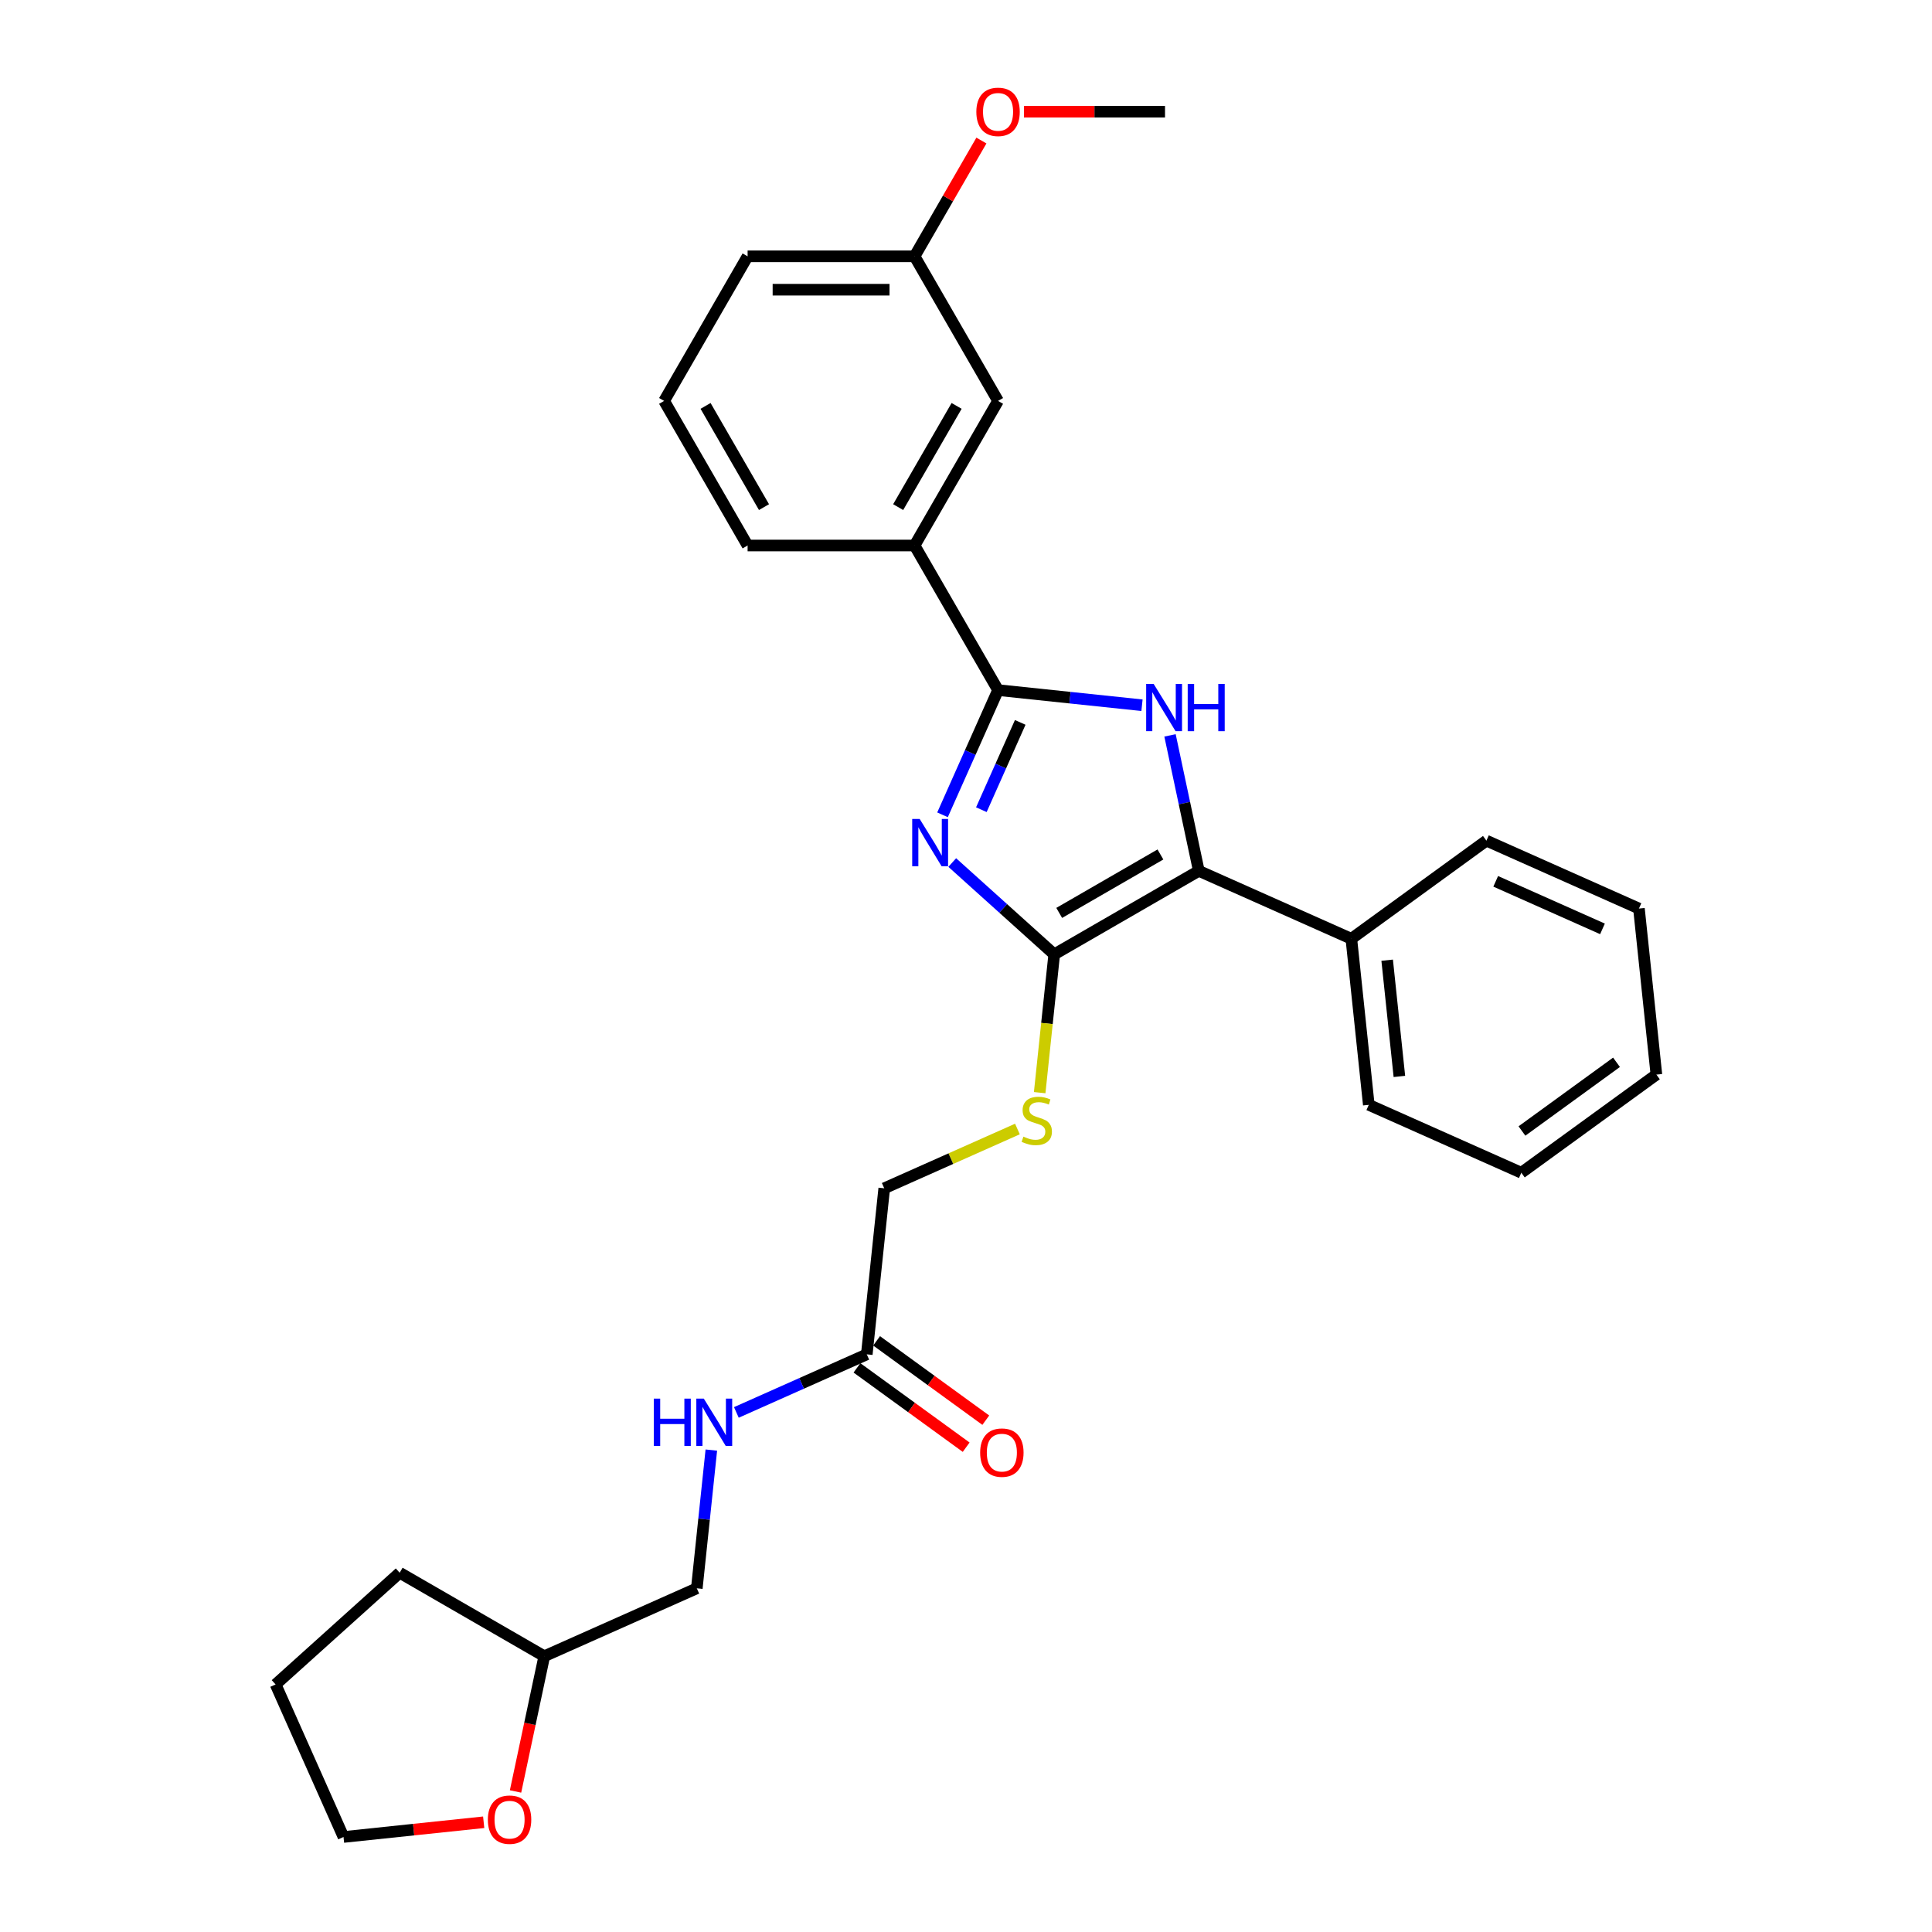 <?xml version='1.0' encoding='iso-8859-1'?>
<svg version='1.1' baseProfile='full'
              xmlns='http://www.w3.org/2000/svg'
                      xmlns:rdkit='http://www.rdkit.org/xml'
                      xmlns:xlink='http://www.w3.org/1999/xlink'
                  xml:space='preserve'
width='1000px' height='1000px' viewBox='0 0 1000 1000'>
<!-- END OF HEADER -->
<rect style='opacity:1.0;fill:#FFFFFF;stroke:none' width='1000' height='1000' x='0' y='0'> </rect>
<path class='bond-0' d='M 492.881,446.447 L 519.271,470.208' style='fill:none;fill-rule:evenodd;stroke:#0000FF;stroke-width:6px;stroke-linecap:butt;stroke-linejoin:miter;stroke-opacity:1' />
<path class='bond-0' d='M 519.271,470.208 L 545.661,493.97' style='fill:none;fill-rule:evenodd;stroke:#000000;stroke-width:6px;stroke-linecap:butt;stroke-linejoin:miter;stroke-opacity:1' />
<path class='bond-1' d='M 487.849,421.747 L 502.219,389.471' style='fill:none;fill-rule:evenodd;stroke:#0000FF;stroke-width:6px;stroke-linecap:butt;stroke-linejoin:miter;stroke-opacity:1' />
<path class='bond-1' d='M 502.219,389.471 L 516.589,357.196' style='fill:none;fill-rule:evenodd;stroke:#000000;stroke-width:6px;stroke-linecap:butt;stroke-linejoin:miter;stroke-opacity:1' />
<path class='bond-1' d='M 507.95,419.094 L 518.009,396.501' style='fill:none;fill-rule:evenodd;stroke:#0000FF;stroke-width:6px;stroke-linecap:butt;stroke-linejoin:miter;stroke-opacity:1' />
<path class='bond-1' d='M 518.009,396.501 L 528.068,373.909' style='fill:none;fill-rule:evenodd;stroke:#000000;stroke-width:6px;stroke-linecap:butt;stroke-linejoin:miter;stroke-opacity:1' />
<path class='bond-3' d='M 545.661,493.97 L 620.503,450.76' style='fill:none;fill-rule:evenodd;stroke:#000000;stroke-width:6px;stroke-linecap:butt;stroke-linejoin:miter;stroke-opacity:1' />
<path class='bond-3' d='M 548.245,472.52 L 600.634,442.274' style='fill:none;fill-rule:evenodd;stroke:#000000;stroke-width:6px;stroke-linecap:butt;stroke-linejoin:miter;stroke-opacity:1' />
<path class='bond-4' d='M 545.661,493.97 L 541.899,529.762' style='fill:none;fill-rule:evenodd;stroke:#000000;stroke-width:6px;stroke-linecap:butt;stroke-linejoin:miter;stroke-opacity:1' />
<path class='bond-4' d='M 541.899,529.762 L 538.137,565.554' style='fill:none;fill-rule:evenodd;stroke:#CCCC00;stroke-width:6px;stroke-linecap:butt;stroke-linejoin:miter;stroke-opacity:1' />
<path class='bond-2' d='M 516.589,357.196 L 553.841,361.111' style='fill:none;fill-rule:evenodd;stroke:#000000;stroke-width:6px;stroke-linecap:butt;stroke-linejoin:miter;stroke-opacity:1' />
<path class='bond-2' d='M 553.841,361.111 L 591.093,365.027' style='fill:none;fill-rule:evenodd;stroke:#0000FF;stroke-width:6px;stroke-linecap:butt;stroke-linejoin:miter;stroke-opacity:1' />
<path class='bond-5' d='M 516.589,357.196 L 473.379,282.354' style='fill:none;fill-rule:evenodd;stroke:#000000;stroke-width:6px;stroke-linecap:butt;stroke-linejoin:miter;stroke-opacity:1' />
<path class='bond-29' d='M 605.595,380.627 L 613.049,415.694' style='fill:none;fill-rule:evenodd;stroke:#0000FF;stroke-width:6px;stroke-linecap:butt;stroke-linejoin:miter;stroke-opacity:1' />
<path class='bond-29' d='M 613.049,415.694 L 620.503,450.76' style='fill:none;fill-rule:evenodd;stroke:#000000;stroke-width:6px;stroke-linecap:butt;stroke-linejoin:miter;stroke-opacity:1' />
<path class='bond-7' d='M 620.503,450.76 L 699.451,485.91' style='fill:none;fill-rule:evenodd;stroke:#000000;stroke-width:6px;stroke-linecap:butt;stroke-linejoin:miter;stroke-opacity:1' />
<path class='bond-12' d='M 526.62,584.372 L 492.15,599.719' style='fill:none;fill-rule:evenodd;stroke:#CCCC00;stroke-width:6px;stroke-linecap:butt;stroke-linejoin:miter;stroke-opacity:1' />
<path class='bond-12' d='M 492.15,599.719 L 457.68,615.066' style='fill:none;fill-rule:evenodd;stroke:#000000;stroke-width:6px;stroke-linecap:butt;stroke-linejoin:miter;stroke-opacity:1' />
<path class='bond-9' d='M 473.379,282.354 L 516.589,207.513' style='fill:none;fill-rule:evenodd;stroke:#000000;stroke-width:6px;stroke-linecap:butt;stroke-linejoin:miter;stroke-opacity:1' />
<path class='bond-9' d='M 464.892,262.486 L 495.139,210.097' style='fill:none;fill-rule:evenodd;stroke:#000000;stroke-width:6px;stroke-linecap:butt;stroke-linejoin:miter;stroke-opacity:1' />
<path class='bond-17' d='M 473.379,282.354 L 386.959,282.354' style='fill:none;fill-rule:evenodd;stroke:#000000;stroke-width:6px;stroke-linecap:butt;stroke-linejoin:miter;stroke-opacity:1' />
<path class='bond-6' d='M 448.646,701.013 L 457.68,615.066' style='fill:none;fill-rule:evenodd;stroke:#000000;stroke-width:6px;stroke-linecap:butt;stroke-linejoin:miter;stroke-opacity:1' />
<path class='bond-8' d='M 448.646,701.013 L 414.893,716.04' style='fill:none;fill-rule:evenodd;stroke:#000000;stroke-width:6px;stroke-linecap:butt;stroke-linejoin:miter;stroke-opacity:1' />
<path class='bond-8' d='M 414.893,716.04 L 381.14,731.068' style='fill:none;fill-rule:evenodd;stroke:#0000FF;stroke-width:6px;stroke-linecap:butt;stroke-linejoin:miter;stroke-opacity:1' />
<path class='bond-10' d='M 443.567,708.004 L 471.827,728.536' style='fill:none;fill-rule:evenodd;stroke:#000000;stroke-width:6px;stroke-linecap:butt;stroke-linejoin:miter;stroke-opacity:1' />
<path class='bond-10' d='M 471.827,728.536 L 500.087,749.068' style='fill:none;fill-rule:evenodd;stroke:#FF0000;stroke-width:6px;stroke-linecap:butt;stroke-linejoin:miter;stroke-opacity:1' />
<path class='bond-10' d='M 453.726,694.021 L 481.986,714.553' style='fill:none;fill-rule:evenodd;stroke:#000000;stroke-width:6px;stroke-linecap:butt;stroke-linejoin:miter;stroke-opacity:1' />
<path class='bond-10' d='M 481.986,714.553 L 510.246,735.085' style='fill:none;fill-rule:evenodd;stroke:#FF0000;stroke-width:6px;stroke-linecap:butt;stroke-linejoin:miter;stroke-opacity:1' />
<path class='bond-20' d='M 699.451,485.91 L 708.484,571.857' style='fill:none;fill-rule:evenodd;stroke:#000000;stroke-width:6px;stroke-linecap:butt;stroke-linejoin:miter;stroke-opacity:1' />
<path class='bond-20' d='M 717.995,496.996 L 724.318,557.158' style='fill:none;fill-rule:evenodd;stroke:#000000;stroke-width:6px;stroke-linecap:butt;stroke-linejoin:miter;stroke-opacity:1' />
<path class='bond-21' d='M 699.451,485.91 L 769.366,435.114' style='fill:none;fill-rule:evenodd;stroke:#000000;stroke-width:6px;stroke-linecap:butt;stroke-linejoin:miter;stroke-opacity:1' />
<path class='bond-14' d='M 368.185,750.56 L 364.425,786.334' style='fill:none;fill-rule:evenodd;stroke:#0000FF;stroke-width:6px;stroke-linecap:butt;stroke-linejoin:miter;stroke-opacity:1' />
<path class='bond-14' d='M 364.425,786.334 L 360.665,822.109' style='fill:none;fill-rule:evenodd;stroke:#000000;stroke-width:6px;stroke-linecap:butt;stroke-linejoin:miter;stroke-opacity:1' />
<path class='bond-13' d='M 516.589,207.513 L 473.379,132.671' style='fill:none;fill-rule:evenodd;stroke:#000000;stroke-width:6px;stroke-linecap:butt;stroke-linejoin:miter;stroke-opacity:1' />
<path class='bond-11' d='M 266.839,927.254 L 274.278,892.256' style='fill:none;fill-rule:evenodd;stroke:#FF0000;stroke-width:6px;stroke-linecap:butt;stroke-linejoin:miter;stroke-opacity:1' />
<path class='bond-11' d='M 274.278,892.256 L 281.717,857.259' style='fill:none;fill-rule:evenodd;stroke:#000000;stroke-width:6px;stroke-linecap:butt;stroke-linejoin:miter;stroke-opacity:1' />
<path class='bond-19' d='M 250.354,943.198 L 214.078,947.011' style='fill:none;fill-rule:evenodd;stroke:#FF0000;stroke-width:6px;stroke-linecap:butt;stroke-linejoin:miter;stroke-opacity:1' />
<path class='bond-19' d='M 214.078,947.011 L 177.803,950.823' style='fill:none;fill-rule:evenodd;stroke:#000000;stroke-width:6px;stroke-linecap:butt;stroke-linejoin:miter;stroke-opacity:1' />
<path class='bond-16' d='M 473.379,132.671 L 490.678,102.709' style='fill:none;fill-rule:evenodd;stroke:#000000;stroke-width:6px;stroke-linecap:butt;stroke-linejoin:miter;stroke-opacity:1' />
<path class='bond-16' d='M 490.678,102.709 L 507.977,72.746' style='fill:none;fill-rule:evenodd;stroke:#FF0000;stroke-width:6px;stroke-linecap:butt;stroke-linejoin:miter;stroke-opacity:1' />
<path class='bond-30' d='M 473.379,132.671 L 386.959,132.671' style='fill:none;fill-rule:evenodd;stroke:#000000;stroke-width:6px;stroke-linecap:butt;stroke-linejoin:miter;stroke-opacity:1' />
<path class='bond-30' d='M 460.416,149.955 L 399.922,149.955' style='fill:none;fill-rule:evenodd;stroke:#000000;stroke-width:6px;stroke-linecap:butt;stroke-linejoin:miter;stroke-opacity:1' />
<path class='bond-15' d='M 360.665,822.109 L 281.717,857.259' style='fill:none;fill-rule:evenodd;stroke:#000000;stroke-width:6px;stroke-linecap:butt;stroke-linejoin:miter;stroke-opacity:1' />
<path class='bond-24' d='M 281.717,857.259 L 206.875,814.049' style='fill:none;fill-rule:evenodd;stroke:#000000;stroke-width:6px;stroke-linecap:butt;stroke-linejoin:miter;stroke-opacity:1' />
<path class='bond-23' d='M 529.984,57.83 L 566.496,57.83' style='fill:none;fill-rule:evenodd;stroke:#FF0000;stroke-width:6px;stroke-linecap:butt;stroke-linejoin:miter;stroke-opacity:1' />
<path class='bond-23' d='M 566.496,57.83 L 603.008,57.83' style='fill:none;fill-rule:evenodd;stroke:#000000;stroke-width:6px;stroke-linecap:butt;stroke-linejoin:miter;stroke-opacity:1' />
<path class='bond-18' d='M 386.959,282.354 L 343.75,207.513' style='fill:none;fill-rule:evenodd;stroke:#000000;stroke-width:6px;stroke-linecap:butt;stroke-linejoin:miter;stroke-opacity:1' />
<path class='bond-18' d='M 395.446,262.486 L 365.199,210.097' style='fill:none;fill-rule:evenodd;stroke:#000000;stroke-width:6px;stroke-linecap:butt;stroke-linejoin:miter;stroke-opacity:1' />
<path class='bond-22' d='M 343.75,207.513 L 386.959,132.671' style='fill:none;fill-rule:evenodd;stroke:#000000;stroke-width:6px;stroke-linecap:butt;stroke-linejoin:miter;stroke-opacity:1' />
<path class='bond-32' d='M 177.803,950.823 L 142.653,871.875' style='fill:none;fill-rule:evenodd;stroke:#000000;stroke-width:6px;stroke-linecap:butt;stroke-linejoin:miter;stroke-opacity:1' />
<path class='bond-27' d='M 708.484,571.857 L 787.432,607.007' style='fill:none;fill-rule:evenodd;stroke:#000000;stroke-width:6px;stroke-linecap:butt;stroke-linejoin:miter;stroke-opacity:1' />
<path class='bond-26' d='M 769.366,435.114 L 848.314,470.264' style='fill:none;fill-rule:evenodd;stroke:#000000;stroke-width:6px;stroke-linecap:butt;stroke-linejoin:miter;stroke-opacity:1' />
<path class='bond-26' d='M 774.178,456.176 L 829.442,480.781' style='fill:none;fill-rule:evenodd;stroke:#000000;stroke-width:6px;stroke-linecap:butt;stroke-linejoin:miter;stroke-opacity:1' />
<path class='bond-25' d='M 206.875,814.049 L 142.653,871.875' style='fill:none;fill-rule:evenodd;stroke:#000000;stroke-width:6px;stroke-linecap:butt;stroke-linejoin:miter;stroke-opacity:1' />
<path class='bond-28' d='M 848.314,470.264 L 857.347,556.211' style='fill:none;fill-rule:evenodd;stroke:#000000;stroke-width:6px;stroke-linecap:butt;stroke-linejoin:miter;stroke-opacity:1' />
<path class='bond-31' d='M 787.432,607.007 L 857.347,556.211' style='fill:none;fill-rule:evenodd;stroke:#000000;stroke-width:6px;stroke-linecap:butt;stroke-linejoin:miter;stroke-opacity:1' />
<path class='bond-31' d='M 787.76,585.404 L 836.701,549.847' style='fill:none;fill-rule:evenodd;stroke:#000000;stroke-width:6px;stroke-linecap:butt;stroke-linejoin:miter;stroke-opacity:1' />
<path  class='atom-0' d='M 476.029 423.907
L 484.049 436.87
Q 484.844 438.149, 486.123 440.465
Q 487.402 442.781, 487.471 442.92
L 487.471 423.907
L 490.72 423.907
L 490.72 448.381
L 487.367 448.381
L 478.76 434.208
Q 477.757 432.549, 476.686 430.648
Q 475.649 428.747, 475.338 428.159
L 475.338 448.381
L 472.157 448.381
L 472.157 423.907
L 476.029 423.907
' fill='#0000FF'/>
<path  class='atom-3' d='M 597.125 353.992
L 605.145 366.955
Q 605.94 368.234, 607.219 370.55
Q 608.498 372.866, 608.567 373.005
L 608.567 353.992
L 611.816 353.992
L 611.816 378.466
L 608.463 378.466
L 599.856 364.294
Q 598.854 362.634, 597.782 360.733
Q 596.745 358.832, 596.434 358.244
L 596.434 378.466
L 593.254 378.466
L 593.254 353.992
L 597.125 353.992
' fill='#0000FF'/>
<path  class='atom-3' d='M 614.755 353.992
L 618.073 353.992
L 618.073 364.397
L 630.587 364.397
L 630.587 353.992
L 633.905 353.992
L 633.905 378.466
L 630.587 378.466
L 630.587 367.163
L 618.073 367.163
L 618.073 378.466
L 614.755 378.466
L 614.755 353.992
' fill='#0000FF'/>
<path  class='atom-5' d='M 529.714 588.316
Q 529.991 588.42, 531.132 588.904
Q 532.272 589.388, 533.517 589.699
Q 534.796 589.976, 536.04 589.976
Q 538.356 589.976, 539.704 588.87
Q 541.052 587.729, 541.052 585.758
Q 541.052 584.41, 540.361 583.581
Q 539.704 582.751, 538.667 582.302
Q 537.63 581.852, 535.902 581.334
Q 533.724 580.677, 532.411 580.055
Q 531.132 579.432, 530.198 578.119
Q 529.299 576.805, 529.299 574.593
Q 529.299 571.516, 531.373 569.615
Q 533.482 567.714, 537.63 567.714
Q 540.465 567.714, 543.68 569.062
L 542.885 571.724
Q 539.946 570.514, 537.734 570.514
Q 535.349 570.514, 534.035 571.516
Q 532.722 572.484, 532.756 574.178
Q 532.756 575.492, 533.413 576.287
Q 534.104 577.082, 535.072 577.531
Q 536.075 577.981, 537.734 578.499
Q 539.946 579.191, 541.26 579.882
Q 542.573 580.573, 543.507 581.991
Q 544.475 583.373, 544.475 585.758
Q 544.475 589.146, 542.193 590.978
Q 539.946 592.776, 536.178 592.776
Q 534.001 592.776, 532.341 592.292
Q 530.717 591.842, 528.781 591.047
L 529.714 588.316
' fill='#CCCC00'/>
<path  class='atom-9' d='M 338.397 723.926
L 341.715 723.926
L 341.715 734.331
L 354.229 734.331
L 354.229 723.926
L 357.547 723.926
L 357.547 748.4
L 354.229 748.4
L 354.229 737.096
L 341.715 737.096
L 341.715 748.4
L 338.397 748.4
L 338.397 723.926
' fill='#0000FF'/>
<path  class='atom-9' d='M 364.288 723.926
L 372.308 736.889
Q 373.103 738.168, 374.382 740.484
Q 375.661 742.8, 375.73 742.938
L 375.73 723.926
L 378.98 723.926
L 378.98 748.4
L 375.626 748.4
L 367.019 734.227
Q 366.017 732.568, 364.945 730.666
Q 363.908 728.765, 363.597 728.177
L 363.597 748.4
L 360.417 748.4
L 360.417 723.926
L 364.288 723.926
' fill='#0000FF'/>
<path  class='atom-11' d='M 507.327 751.878
Q 507.327 746.001, 510.23 742.717
Q 513.134 739.433, 518.561 739.433
Q 523.988 739.433, 526.892 742.717
Q 529.796 746.001, 529.796 751.878
Q 529.796 757.824, 526.857 761.211
Q 523.919 764.564, 518.561 764.564
Q 513.169 764.564, 510.23 761.211
Q 507.327 757.858, 507.327 751.878
M 518.561 761.799
Q 522.295 761.799, 524.299 759.31
Q 526.339 756.787, 526.339 751.878
Q 526.339 747.073, 524.299 744.653
Q 522.295 742.199, 518.561 742.199
Q 514.828 742.199, 512.788 744.619
Q 510.783 747.038, 510.783 751.878
Q 510.783 756.821, 512.788 759.31
Q 514.828 761.799, 518.561 761.799
' fill='#FF0000'/>
<path  class='atom-12' d='M 252.514 941.859
Q 252.514 935.983, 255.418 932.699
Q 258.322 929.415, 263.749 929.415
Q 269.176 929.415, 272.08 932.699
Q 274.983 935.983, 274.983 941.859
Q 274.983 947.805, 272.045 951.192
Q 269.107 954.545, 263.749 954.545
Q 258.356 954.545, 255.418 951.192
Q 252.514 947.839, 252.514 941.859
M 263.749 951.78
Q 267.482 951.78, 269.487 949.291
Q 271.527 946.768, 271.527 941.859
Q 271.527 937.054, 269.487 934.634
Q 267.482 932.18, 263.749 932.18
Q 260.016 932.18, 257.976 934.6
Q 255.971 937.02, 255.971 941.859
Q 255.971 946.802, 257.976 949.291
Q 260.016 951.78, 263.749 951.78
' fill='#FF0000'/>
<path  class='atom-17' d='M 505.354 57.899
Q 505.354 52.022, 508.258 48.739
Q 511.162 45.455, 516.589 45.455
Q 522.016 45.455, 524.92 48.739
Q 527.823 52.022, 527.823 57.899
Q 527.823 63.845, 524.885 67.232
Q 521.947 70.585, 516.589 70.585
Q 511.196 70.585, 508.258 67.232
Q 505.354 63.879, 505.354 57.899
M 516.589 67.82
Q 520.322 67.82, 522.327 65.331
Q 524.367 62.808, 524.367 57.899
Q 524.367 53.094, 522.327 50.674
Q 520.322 48.22, 516.589 48.22
Q 512.856 48.22, 510.816 50.64
Q 508.811 53.059, 508.811 57.899
Q 508.811 62.842, 510.816 65.331
Q 512.856 67.82, 516.589 67.82
' fill='#FF0000'/>
</svg>
